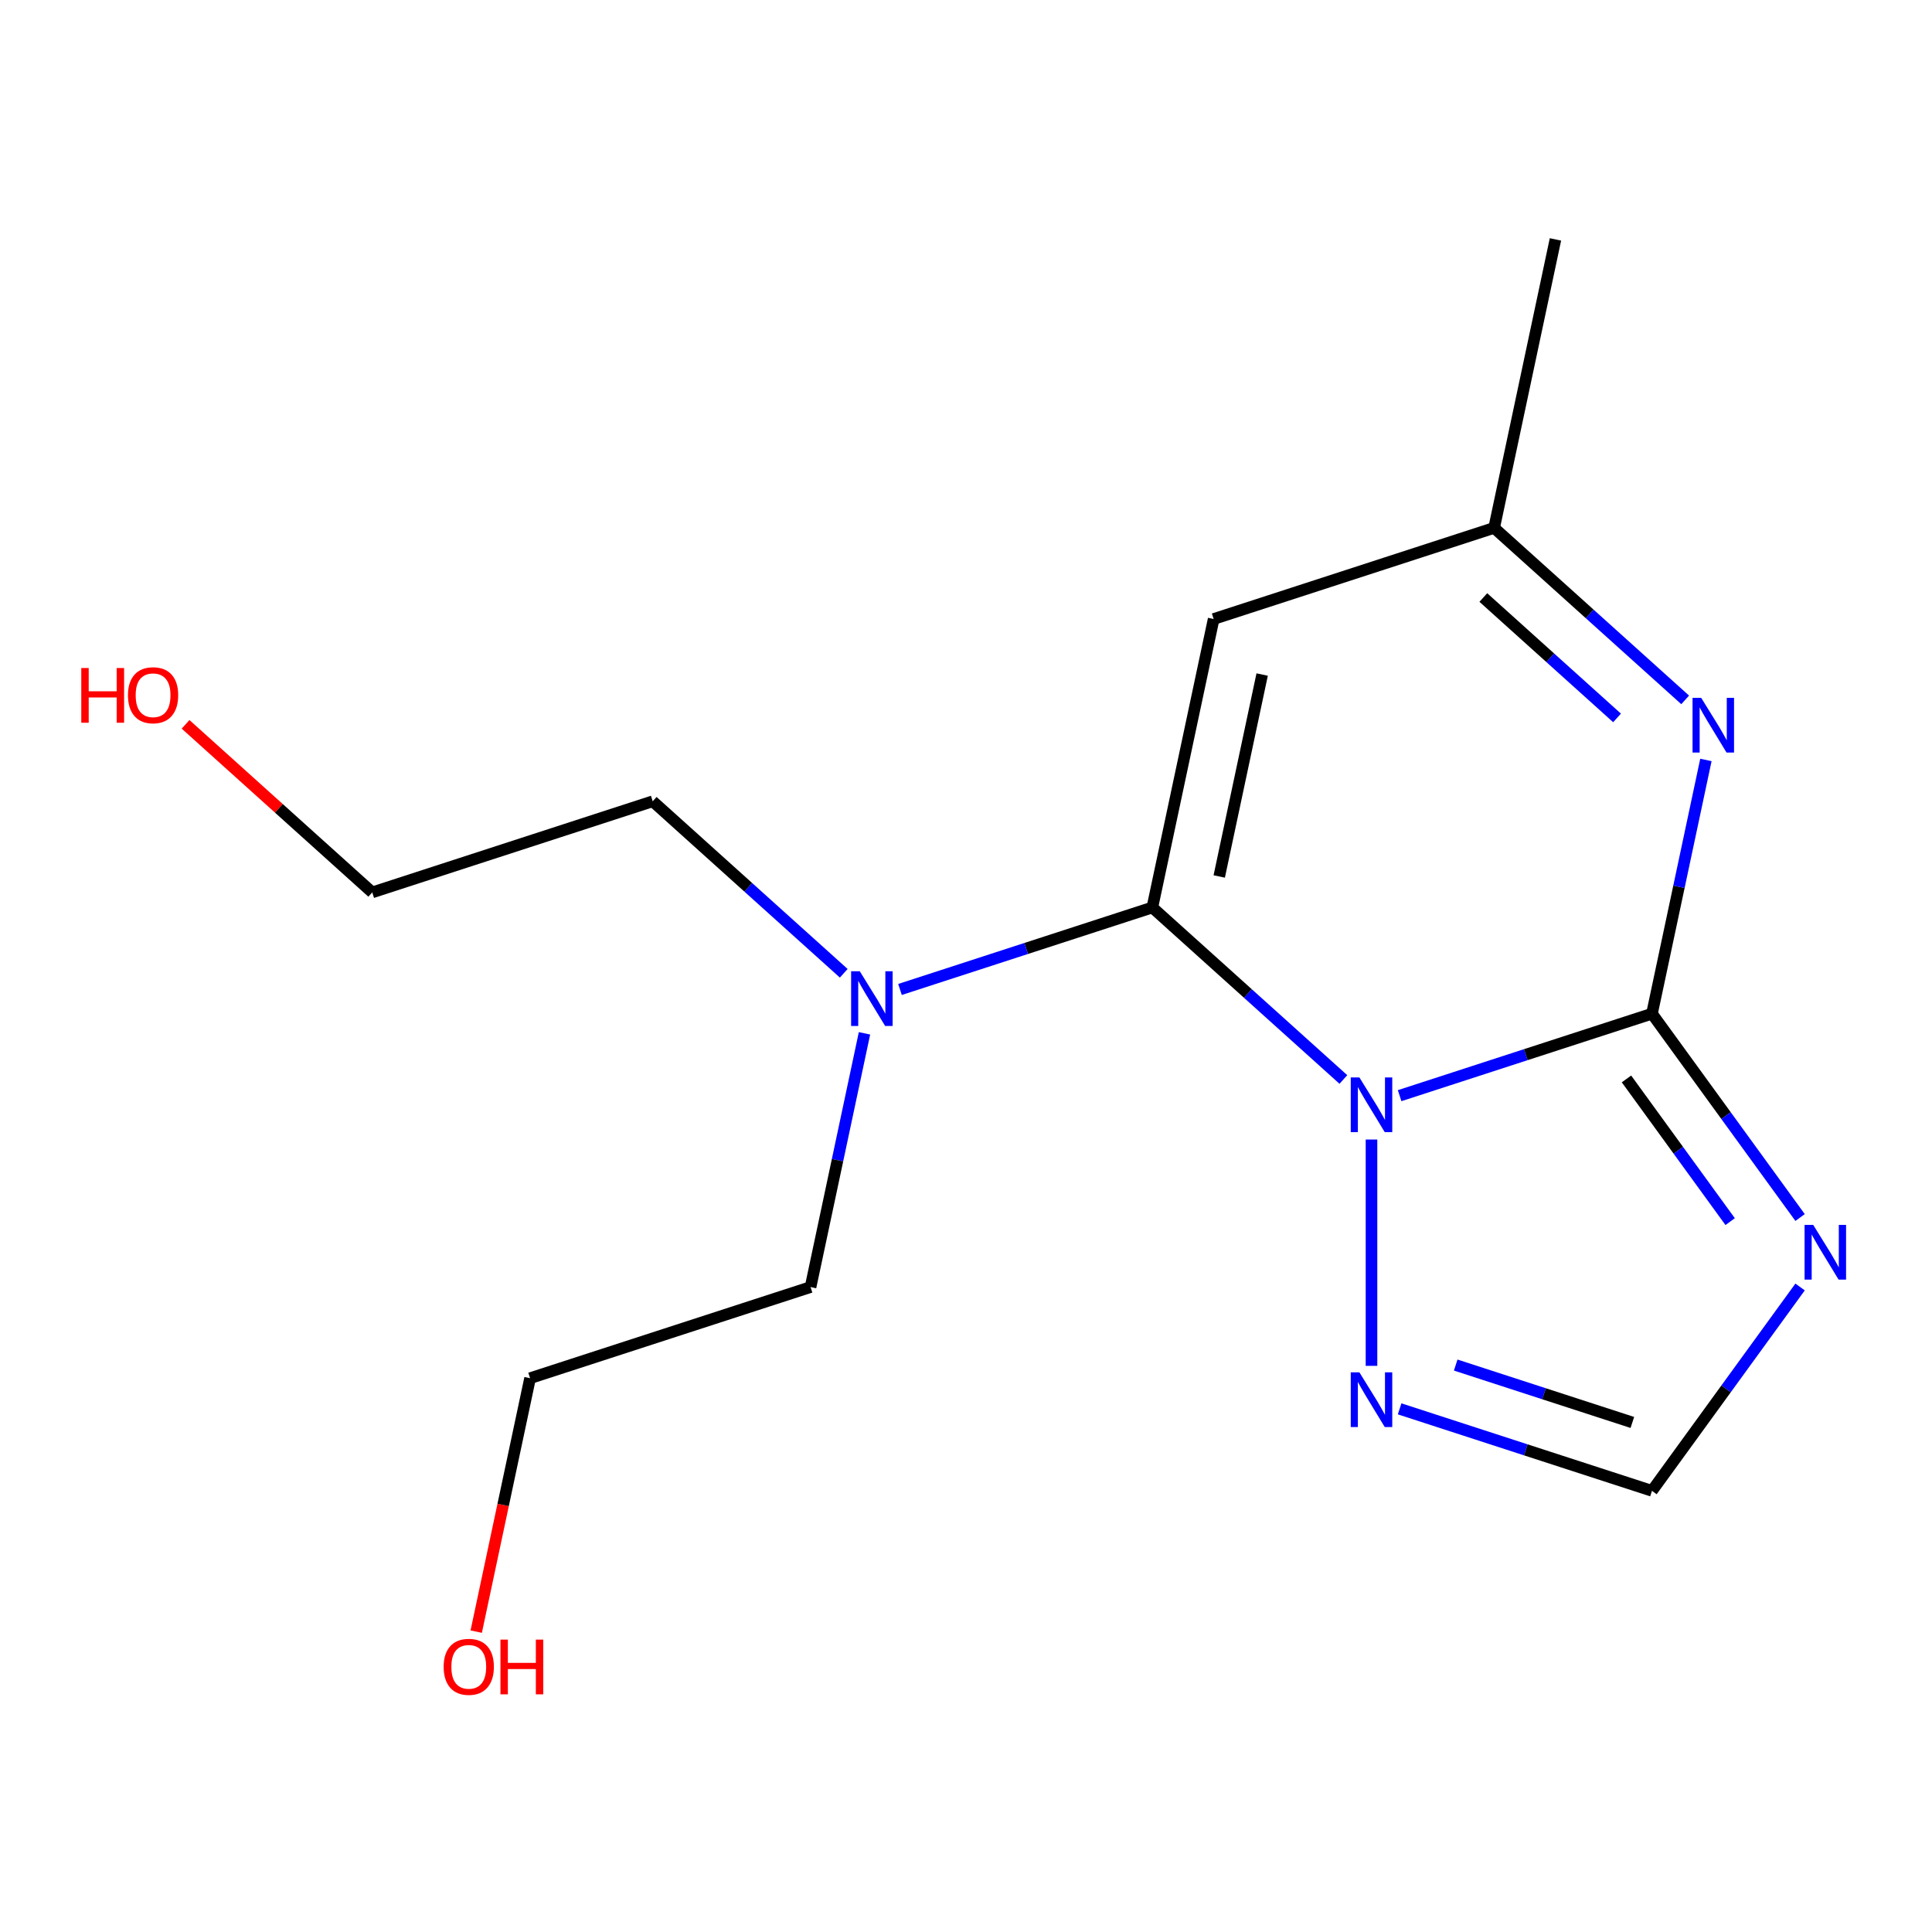 <?xml version='1.0' encoding='iso-8859-1'?>
<svg version='1.1' baseProfile='full'
              xmlns='http://www.w3.org/2000/svg'
                      xmlns:rdkit='http://www.rdkit.org/xml'
                      xmlns:xlink='http://www.w3.org/1999/xlink'
                  xml:space='preserve'
width='1000px' height='1000px' viewBox='0 0 1000 1000'>
<!-- END OF HEADER -->
<rect style='opacity:1.0;fill:#FFFFFF;stroke:none' width='1000' height='1000' x='0' y='0'> </rect>
<path class='bond-0' d='M 724.444,567.116 L 789.753,545.896' style='fill:none;fill-rule:evenodd;stroke:#0000FF;stroke-width:6px;stroke-linecap:butt;stroke-linejoin:miter;stroke-opacity:1' />
<path class='bond-0' d='M 789.753,545.896 L 855.061,524.676' style='fill:none;fill-rule:evenodd;stroke:#000000;stroke-width:6px;stroke-linecap:butt;stroke-linejoin:miter;stroke-opacity:1' />
<path class='bond-1' d='M 695.332,558.739 L 645.892,514.223' style='fill:none;fill-rule:evenodd;stroke:#0000FF;stroke-width:6px;stroke-linecap:butt;stroke-linejoin:miter;stroke-opacity:1' />
<path class='bond-1' d='M 645.892,514.223 L 596.452,469.707' style='fill:none;fill-rule:evenodd;stroke:#000000;stroke-width:6px;stroke-linecap:butt;stroke-linejoin:miter;stroke-opacity:1' />
<path class='bond-5' d='M 709.888,589.822 L 709.888,706.963' style='fill:none;fill-rule:evenodd;stroke:#0000FF;stroke-width:6px;stroke-linecap:butt;stroke-linejoin:miter;stroke-opacity:1' />
<path class='bond-2' d='M 855.061,524.676 L 893.392,577.434' style='fill:none;fill-rule:evenodd;stroke:#000000;stroke-width:6px;stroke-linecap:butt;stroke-linejoin:miter;stroke-opacity:1' />
<path class='bond-2' d='M 893.392,577.434 L 931.722,630.191' style='fill:none;fill-rule:evenodd;stroke:#0000FF;stroke-width:6px;stroke-linecap:butt;stroke-linejoin:miter;stroke-opacity:1' />
<path class='bond-2' d='M 841.862,558.448 L 868.693,595.378' style='fill:none;fill-rule:evenodd;stroke:#000000;stroke-width:6px;stroke-linecap:butt;stroke-linejoin:miter;stroke-opacity:1' />
<path class='bond-2' d='M 868.693,595.378 L 895.525,632.308' style='fill:none;fill-rule:evenodd;stroke:#0000FF;stroke-width:6px;stroke-linecap:butt;stroke-linejoin:miter;stroke-opacity:1' />
<path class='bond-3' d='M 855.061,524.676 L 869.019,459.01' style='fill:none;fill-rule:evenodd;stroke:#000000;stroke-width:6px;stroke-linecap:butt;stroke-linejoin:miter;stroke-opacity:1' />
<path class='bond-3' d='M 869.019,459.01 L 882.977,393.344' style='fill:none;fill-rule:evenodd;stroke:#0000FF;stroke-width:6px;stroke-linecap:butt;stroke-linejoin:miter;stroke-opacity:1' />
<path class='bond-4' d='M 596.452,469.707 L 628.188,320.399' style='fill:none;fill-rule:evenodd;stroke:#000000;stroke-width:6px;stroke-linecap:butt;stroke-linejoin:miter;stroke-opacity:1' />
<path class='bond-4' d='M 631.074,453.658 L 653.289,349.142' style='fill:none;fill-rule:evenodd;stroke:#000000;stroke-width:6px;stroke-linecap:butt;stroke-linejoin:miter;stroke-opacity:1' />
<path class='bond-8' d='M 596.452,469.707 L 531.143,490.927' style='fill:none;fill-rule:evenodd;stroke:#000000;stroke-width:6px;stroke-linecap:butt;stroke-linejoin:miter;stroke-opacity:1' />
<path class='bond-8' d='M 531.143,490.927 L 465.835,512.147' style='fill:none;fill-rule:evenodd;stroke:#0000FF;stroke-width:6px;stroke-linecap:butt;stroke-linejoin:miter;stroke-opacity:1' />
<path class='bond-16' d='M 931.722,666.144 L 893.392,718.901' style='fill:none;fill-rule:evenodd;stroke:#0000FF;stroke-width:6px;stroke-linecap:butt;stroke-linejoin:miter;stroke-opacity:1' />
<path class='bond-16' d='M 893.392,718.901 L 855.061,771.659' style='fill:none;fill-rule:evenodd;stroke:#000000;stroke-width:6px;stroke-linecap:butt;stroke-linejoin:miter;stroke-opacity:1' />
<path class='bond-17' d='M 872.241,362.261 L 822.801,317.745' style='fill:none;fill-rule:evenodd;stroke:#0000FF;stroke-width:6px;stroke-linecap:butt;stroke-linejoin:miter;stroke-opacity:1' />
<path class='bond-17' d='M 822.801,317.745 L 773.361,273.229' style='fill:none;fill-rule:evenodd;stroke:#000000;stroke-width:6px;stroke-linecap:butt;stroke-linejoin:miter;stroke-opacity:1' />
<path class='bond-17' d='M 836.982,371.594 L 802.373,340.433' style='fill:none;fill-rule:evenodd;stroke:#0000FF;stroke-width:6px;stroke-linecap:butt;stroke-linejoin:miter;stroke-opacity:1' />
<path class='bond-17' d='M 802.373,340.433 L 767.765,309.271' style='fill:none;fill-rule:evenodd;stroke:#000000;stroke-width:6px;stroke-linecap:butt;stroke-linejoin:miter;stroke-opacity:1' />
<path class='bond-7' d='M 628.188,320.399 L 773.361,273.229' style='fill:none;fill-rule:evenodd;stroke:#000000;stroke-width:6px;stroke-linecap:butt;stroke-linejoin:miter;stroke-opacity:1' />
<path class='bond-6' d='M 724.444,729.219 L 789.753,750.439' style='fill:none;fill-rule:evenodd;stroke:#0000FF;stroke-width:6px;stroke-linecap:butt;stroke-linejoin:miter;stroke-opacity:1' />
<path class='bond-6' d='M 789.753,750.439 L 855.061,771.659' style='fill:none;fill-rule:evenodd;stroke:#000000;stroke-width:6px;stroke-linecap:butt;stroke-linejoin:miter;stroke-opacity:1' />
<path class='bond-6' d='M 753.471,706.55 L 799.187,721.404' style='fill:none;fill-rule:evenodd;stroke:#0000FF;stroke-width:6px;stroke-linecap:butt;stroke-linejoin:miter;stroke-opacity:1' />
<path class='bond-6' d='M 799.187,721.404 L 844.902,736.258' style='fill:none;fill-rule:evenodd;stroke:#000000;stroke-width:6px;stroke-linecap:butt;stroke-linejoin:miter;stroke-opacity:1' />
<path class='bond-11' d='M 773.361,273.229 L 805.097,123.921' style='fill:none;fill-rule:evenodd;stroke:#000000;stroke-width:6px;stroke-linecap:butt;stroke-linejoin:miter;stroke-opacity:1' />
<path class='bond-12' d='M 436.723,503.77 L 387.282,459.254' style='fill:none;fill-rule:evenodd;stroke:#0000FF;stroke-width:6px;stroke-linecap:butt;stroke-linejoin:miter;stroke-opacity:1' />
<path class='bond-12' d='M 387.282,459.254 L 337.842,414.738' style='fill:none;fill-rule:evenodd;stroke:#000000;stroke-width:6px;stroke-linecap:butt;stroke-linejoin:miter;stroke-opacity:1' />
<path class='bond-13' d='M 447.458,534.852 L 433.5,600.519' style='fill:none;fill-rule:evenodd;stroke:#0000FF;stroke-width:6px;stroke-linecap:butt;stroke-linejoin:miter;stroke-opacity:1' />
<path class='bond-13' d='M 433.5,600.519 L 419.542,666.185' style='fill:none;fill-rule:evenodd;stroke:#000000;stroke-width:6px;stroke-linecap:butt;stroke-linejoin:miter;stroke-opacity:1' />
<path class='bond-9' d='M 246.488,844.526 L 260.429,778.94' style='fill:none;fill-rule:evenodd;stroke:#FF0000;stroke-width:6px;stroke-linecap:butt;stroke-linejoin:miter;stroke-opacity:1' />
<path class='bond-9' d='M 260.429,778.94 L 274.369,713.354' style='fill:none;fill-rule:evenodd;stroke:#000000;stroke-width:6px;stroke-linecap:butt;stroke-linejoin:miter;stroke-opacity:1' />
<path class='bond-10' d='M 96.049,374.91 L 144.359,418.409' style='fill:none;fill-rule:evenodd;stroke:#FF0000;stroke-width:6px;stroke-linecap:butt;stroke-linejoin:miter;stroke-opacity:1' />
<path class='bond-10' d='M 144.359,418.409 L 192.669,461.907' style='fill:none;fill-rule:evenodd;stroke:#000000;stroke-width:6px;stroke-linecap:butt;stroke-linejoin:miter;stroke-opacity:1' />
<path class='bond-14' d='M 337.842,414.738 L 192.669,461.907' style='fill:none;fill-rule:evenodd;stroke:#000000;stroke-width:6px;stroke-linecap:butt;stroke-linejoin:miter;stroke-opacity:1' />
<path class='bond-15' d='M 419.542,666.185 L 274.369,713.354' style='fill:none;fill-rule:evenodd;stroke:#000000;stroke-width:6px;stroke-linecap:butt;stroke-linejoin:miter;stroke-opacity:1' />
<path  class='atom-0' d='M 703.628 557.686
L 712.908 572.686
Q 713.828 574.166, 715.308 576.846
Q 716.788 579.526, 716.868 579.686
L 716.868 557.686
L 720.628 557.686
L 720.628 586.006
L 716.748 586.006
L 706.788 569.606
Q 705.628 567.686, 704.388 565.486
Q 703.188 563.286, 702.828 562.606
L 702.828 586.006
L 699.148 586.006
L 699.148 557.686
L 703.628 557.686
' fill='#0000FF'/>
<path  class='atom-3' d='M 938.523 634.007
L 947.803 649.007
Q 948.723 650.487, 950.203 653.167
Q 951.683 655.847, 951.763 656.007
L 951.763 634.007
L 955.523 634.007
L 955.523 662.327
L 951.643 662.327
L 941.683 645.927
Q 940.523 644.007, 939.283 641.807
Q 938.083 639.607, 937.723 638.927
L 937.723 662.327
L 934.043 662.327
L 934.043 634.007
L 938.523 634.007
' fill='#0000FF'/>
<path  class='atom-4' d='M 880.537 361.208
L 889.817 376.208
Q 890.737 377.688, 892.217 380.368
Q 893.697 383.048, 893.777 383.208
L 893.777 361.208
L 897.537 361.208
L 897.537 389.528
L 893.657 389.528
L 883.697 373.128
Q 882.537 371.208, 881.297 369.008
Q 880.097 366.808, 879.737 366.128
L 879.737 389.528
L 876.057 389.528
L 876.057 361.208
L 880.537 361.208
' fill='#0000FF'/>
<path  class='atom-6' d='M 703.628 710.329
L 712.908 725.329
Q 713.828 726.809, 715.308 729.489
Q 716.788 732.169, 716.868 732.329
L 716.868 710.329
L 720.628 710.329
L 720.628 738.649
L 716.748 738.649
L 706.788 722.249
Q 705.628 720.329, 704.388 718.129
Q 703.188 715.929, 702.828 715.249
L 702.828 738.649
L 699.148 738.649
L 699.148 710.329
L 703.628 710.329
' fill='#0000FF'/>
<path  class='atom-9' d='M 445.019 502.716
L 454.299 517.716
Q 455.219 519.196, 456.699 521.876
Q 458.179 524.556, 458.259 524.716
L 458.259 502.716
L 462.019 502.716
L 462.019 531.036
L 458.139 531.036
L 448.179 514.636
Q 447.019 512.716, 445.779 510.516
Q 444.579 508.316, 444.219 507.636
L 444.219 531.036
L 440.539 531.036
L 440.539 502.716
L 445.019 502.716
' fill='#0000FF'/>
<path  class='atom-10' d='M 229.633 862.742
Q 229.633 855.942, 232.993 852.142
Q 236.353 848.342, 242.633 848.342
Q 248.913 848.342, 252.273 852.142
Q 255.633 855.942, 255.633 862.742
Q 255.633 869.622, 252.233 873.542
Q 248.833 877.422, 242.633 877.422
Q 236.393 877.422, 232.993 873.542
Q 229.633 869.662, 229.633 862.742
M 242.633 874.222
Q 246.953 874.222, 249.273 871.342
Q 251.633 868.422, 251.633 862.742
Q 251.633 857.182, 249.273 854.382
Q 246.953 851.542, 242.633 851.542
Q 238.313 851.542, 235.953 854.342
Q 233.633 857.142, 233.633 862.742
Q 233.633 868.462, 235.953 871.342
Q 238.313 874.222, 242.633 874.222
' fill='#FF0000'/>
<path  class='atom-10' d='M 259.033 848.662
L 262.873 848.662
L 262.873 860.702
L 277.353 860.702
L 277.353 848.662
L 281.193 848.662
L 281.193 876.982
L 277.353 876.982
L 277.353 863.902
L 262.873 863.902
L 262.873 876.982
L 259.033 876.982
L 259.033 848.662
' fill='#FF0000'/>
<path  class='atom-11' d='M 42.073 345.769
L 45.913 345.769
L 45.913 357.809
L 60.393 357.809
L 60.393 345.769
L 64.233 345.769
L 64.233 374.089
L 60.393 374.089
L 60.393 361.009
L 45.913 361.009
L 45.913 374.089
L 42.073 374.089
L 42.073 345.769
' fill='#FF0000'/>
<path  class='atom-11' d='M 66.233 359.849
Q 66.233 353.049, 69.593 349.249
Q 72.953 345.449, 79.233 345.449
Q 85.513 345.449, 88.873 349.249
Q 92.233 353.049, 92.233 359.849
Q 92.233 366.729, 88.833 370.649
Q 85.433 374.529, 79.233 374.529
Q 72.993 374.529, 69.593 370.649
Q 66.233 366.769, 66.233 359.849
M 79.233 371.329
Q 83.553 371.329, 85.873 368.449
Q 88.233 365.529, 88.233 359.849
Q 88.233 354.289, 85.873 351.489
Q 83.553 348.649, 79.233 348.649
Q 74.913 348.649, 72.553 351.449
Q 70.233 354.249, 70.233 359.849
Q 70.233 365.569, 72.553 368.449
Q 74.913 371.329, 79.233 371.329
' fill='#FF0000'/>
</svg>
